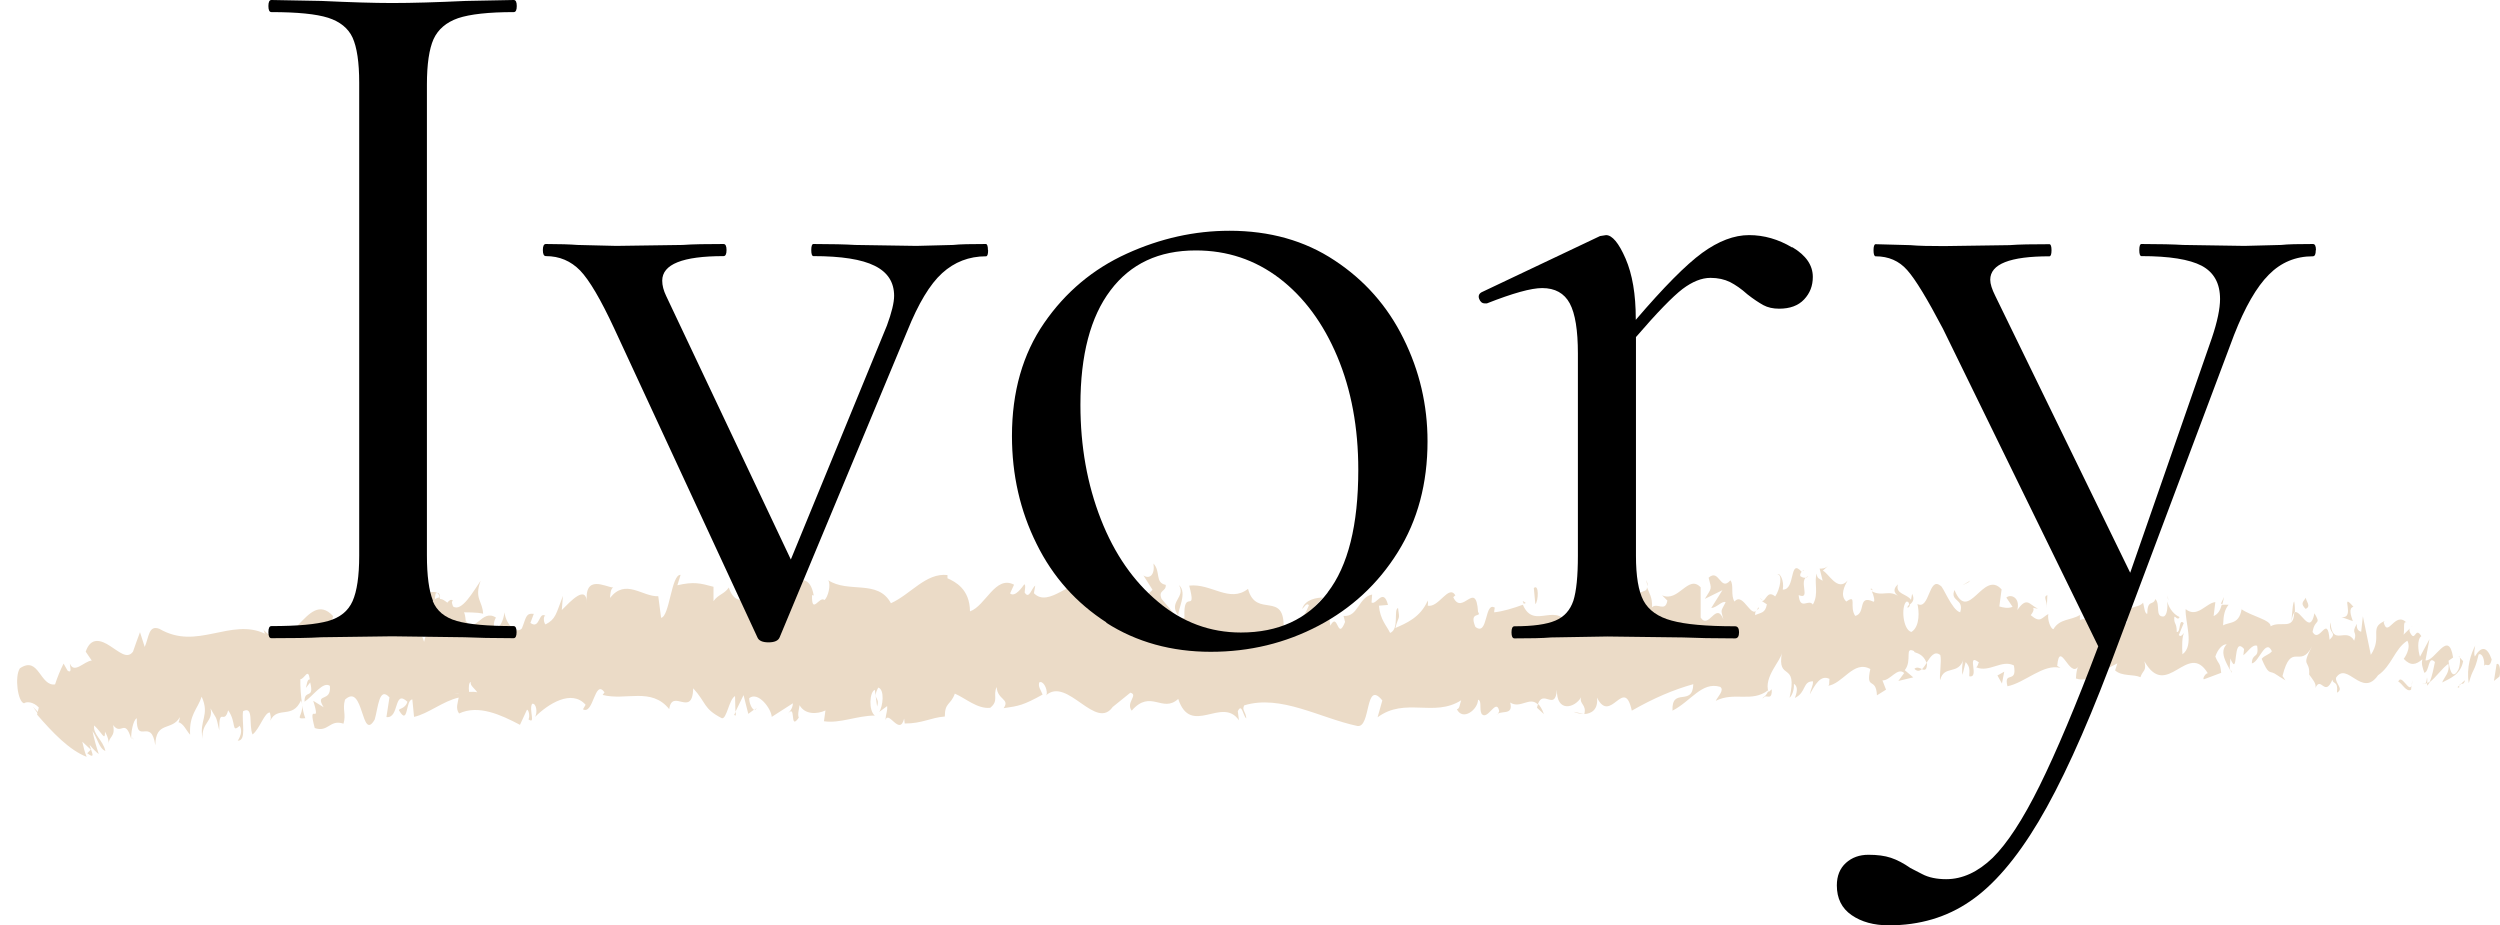 <svg viewBox="0 0 132.17 48.92" xmlns="http://www.w3.org/2000/svg"><g fill="#ebdbc7"><path d="m132.14 35.77c.07-.23.04-.76-.15-.66l-.14.89.3-.24z"/><path d="m130.87 34.11c-.23.43-.49 1.19-.35 2.01.23-.86.28-.5.52-1.52.19-.1.33.29.29.62.07-.23.29.2.4-.36-.24-.69-.55-.72-.89-.15-.07-.2 0-.43.02-.59z"/><path d="m112.34 32.63.12.11c-.03-.06-.07-.09-.12-.11z"/><path d="m100.85 32.13c.09-.02.12-.11.13-.19-.08.06-.15.11-.13.19z"/><path d="m98.89 31.15s.08.04.12.06c-.04-.08-.09-.13-.12-.06z"/><path d="m112.34 32.63-.31-.28c-.02.29.16.22.31.28z"/><path d="m128.31 36.25c.06-.04.12-.13.17-.23-.05.04-.1.07-.16.09 0 .05 0 .09-.01.14z"/><path d="m117.41 31.92h.09c.03-.1.05-.23.08-.36z"/><path d="m121.3 31.8c-.09-.03-.12.73-.16 1.06.05-.31.12-.46.19-.52 0-.14 0-.32-.04-.54z"/><path d="m127.45 33.17.11-.1s-.08.06-.11.1z"/><path d="m114.63 31.75c0-.11-.02-.21-.03-.27 0 .1.01.19.03.27z"/><path d="m7.05 39.09c-.02-.05-.03-.08-.04-.13 0 .08.02.13.04.13z"/><path d="m2.01 37.74.02-.07c-.1-.1-.2-.21-.29-.31z"/><path d="m95.3 30.18s0 0 .02.01c.09-.09.04-.07-.02-.01z"/><path d="m62.33 30.93c.38.67-.6.88-.03 1.62-.06-.3.5-1.19.03-1.62z"/><path d="m128.21 36.15c-.05 0-.11.01-.16 0 .07.02.12.02.16 0z"/><path d="m62.3 32.56s.06.08.06.08c-.02-.03-.04-.05-.06-.08z"/><path d="m87.03 30.66c.02.13.05.24.09.33 0-.08-.02-.17-.09-.33z"/><path d="m93.19 31.72-.15-.1c.06.07.11.09.15.1z"/><path d="m83.83 31.75c-.08-.06-.11-.16-.22-.06.01.04.02.07.04.09.04-.1.09-.15.19-.03z"/><path d="m80.5 31.77c.02.06.04.1.06.15.03-.01.07-.03.11-.04z"/><path d="m16.14 37.97c-.08-.21-.13-.45-.17-.68.06.54-.42.74.17.68z"/><path d="m128.31 35.82c-.02.19-.05.29-.1.33.04 0 .07-.02.11-.04.01-.11.01-.22-.01-.29z"/><path d="m83.72 37.74-.53-.11c.15.07.34.11.53.11z"/><path d="m40 37.44-.12.09s.09 0 .12-.09z"/><path d="m81.62 37.74c-.1-.27-.2-.42-.3-.52-.02.06-.05.11-.06.2l.36.33z"/><path d="m15.97 37.28s0 0 0 0z"/><path d="m12.57 39.16c.48 0 .2-.98.28-1.56.58-.3.29.73.5 1.23.37-.27.64-1.19.92-1.16.02.16.08.22.02.43.38-.8 1.18-.06 1.62-1.07.04.09.06.17.07.25-.08-.5-.11-1-.1-1.37.23-.02.41-.64.5.01-.14-.02-.15.25-.21.45l.23-.29c.23.93-.32.33-.3 1.02.46-.31.98-1.1 1.34-.84.09.92-.82.33-.33 1.13l-.55-.34c.45 1.44-.33-.09.08 1.44.72.25.79-.48 1.52-.23.15-.51-.07-.75.08-1.27 1-.94.85 2.29 1.57 1.05.18-.61.23-1.78.78-1.17l-.16 1.04c.7.09.37-1.5 1.11-.81-.12.41-.54.35-.43.48.49.81.32-.59.69-.6l.09.92c.74-.16 1.54-.84 2.36-1.02-.04.27-.18.56.02.84 1.03-.48 2.21.07 3.22.6l.37-.8c.09 0 .17.35.08.51.4.29.01-.5.19-.82.22-.06.3.45.16.69.68-.68 1.93-1.48 2.67-.64l-.14.24c.57.31.61-1.63 1.14-.9l-.1.14c1.23.32 2.57-.43 3.52.75.16-1.14 1.22.49 1.27-1.1.71.78.52 1.07 1.51 1.58.26.07.38-1 .7-1.17l.02.83.43-.88.25.99.3-.22c-.12-.05-.26-.37-.25-.61.47-.38 1.17.56 1.19.99l1.12-.72c-.02.34-.21.45-.35.67.59-.86.12.87.66.09-.08-.19.03-.5.04-.66.28.5.91.49 1.37.28l-.08.57c.84.13 1.76-.3 2.69-.3-.34-.26-.28-1.26 0-1.36l.12.88c.17-.55-.29-.33.06-1 .35.1.25 1 .05 1.29l.42-.31c.03.26-.07.4-.09.74.17-.55.75.87.99-.08l.03.26c.94 0 1.36-.31 2.12-.37 0-.76.31-.59.53-1.21.56.24 1.19.82 1.87.75.47-.38.13-.64.34-1.1.04.69.72.62.37 1.12.81-.12 1.03-.15 2.06-.72-.11-.28-.24-.4-.18-.64.19-.12.43.29.4.62l-.05.07c1.14-1.05 2.68 1.98 3.58.54l-.05.07.94-.76c.44.12-.26.52.07.95 1.01-1.16 1.62.15 2.46-.62.67 2.03 2.32-.17 3.21 1.13l-.06-.48c.22-.47.28.27.45.38-.03-.37-.25-.43-.11-.69 1.93-.59 4 .67 5.98 1.09.73.12.39-2.49 1.32-1.35l-.25.89c1.46-1.08 2.99.02 4.42-.9-.08.21-.08.47-.23.47.31.65 1.12.02 1.12-.5.22.06.05.48.19.75.31.38.76-.83.92-.19.03.1-.08.21-.14.26.2-.31.92.07.73-.67.54.35 1.03-.34 1.46.1.28-.84.92.4 1.01-.78-.03 1.22.95.98 1.28.4-.11.37.3.38.17.89.39-.02.74-.25.67-.87.72 1.46 1.43-1.18 1.84.69 1.15-.66 2.21-1.11 3.25-1.4-.03 1.22-1.15.12-1.1 1.4.98-.5 1.55-1.55 2.52-1.26.25.17-.14.53-.23.74.98-.5 1.9.11 2.77-.56 0 .11-.1.24-.19.33.17-.04.4.18.38-.38l-.17.15c-.28-.8.68-1.68.71-2.1-.29 1.59.86.4.4 2.4.11-.1.25-.37.23-.74.17.11.22.32.05.75.62-.3.4-.89.96-.88 0 .27-.11.37-.17.69.28-.52.57-1.05 1.04-.82-.03.16.03.37-.11.37.81-.08 1.38-1.39 2.27-.89-.26 1.16.3.38.35 1.39l.48-.3-.19-.49c.42.02.79-.72 1.15-.39l-.31.42.79-.19-.45-.38c.42-.52-.05-1.28.51-1-.11.1.42.01.64.61.21-.32.42-.66.73-.41.08.32-.06 1.11-.01 1.33.2-.84.98-.23 1.24-1.13-.09.21-.09.74-.06.85l.17-.68c.19.22.22.33.19.75.58.13-.19-1.28.51-.73-.05.06-.03.16-.14.26.7.29 1.35-.43 1.99-.1.19 1.01-.56.25-.34 1.1.92-.18 1.91-1.21 2.8-.97l-.17-.11c.13-1.43.66.71 1.12.03-.11.11-.15.79-.12.64.61.23 1.25-.35 2.18-.8l-.12.37c.36.33.95.19 1.34.36.12-.37.34-.31.21-.84 1.19 2.1 2.29-1.12 3.35.63-.13 0-.3.32-.2.32l.91-.34c-.07-.62-.12-.38-.31-.86.12-.37.37-.66.6-.65-.41.41 0 1 .17 1.35-.03-.19.03-.4.02-.6.47 1.11.08-1.25.73-.5l-.04.33c.24-.17.47-.6.73-.5.11.72-.26.34-.28.93.37-.04.73-1.36 1.06-.64-.16.2-.38.2-.54.4.36.85.4.63.67.77l-.03-.02.62.39-.16-.23c.47-1.88.94-.34 1.56-1.57-.61 1.16-.1.67-.15 1.49.16.23.4.48.33.71.3-.66.49.52.9-.44.02.26.31.03.24.69.38-.21-.09-.46-.05-.79.59-.9 1.37 1.1 2.22-.13.73-.5.87-1.39 1.55-1.83.23.42-.19.96-.19.96.37.39.64.32.99.02-.07.23 0 .42.1.72.28-.07.19-.96.56-.57-.06.29-.15.76-.28 1.06.33-.24.65-.73.99-.97.09.46-.21.69-.33.99.38-.2.99-.41 1.11-1.13l-.24-.26c.14-.03.07.62-.04.76-.33.57-.47-.25-.49-.52l.24-.17c-.24-1.55-.97.24-1.46.15l.21-1.12-.5.93c-.1-.29-.17-.92.07-1.09-.34-.56-.31.4-.61-.22-.03-.1-.02-.15.01-.19l-.34.33c.07-.24-.05-.79.16-.63-.61-.65-.99.84-1.21-.02l.05-.07c-.85.37-.09.82-.73 1.79l-.42-2.04-.09.82c-.09-.03-.26-.09-.23-.42-.33.56.05.36-.14.89-.42-.75-1.16.35-1.25-.97-.15.63.4.49-.05.92-.12-1.41-.52.24-.9-.41.12-.73.48-.34.1-.99-.24 1.23-.75-.27-1.07-.04-.02.98-.71.41-1.25.73.04-.33-1.02-.54-1.53-.9l.02-.16c-.1.99-.62.8-1 1.01.02-.59.09-.83.29-1.09h-.36c-.09.32-.2.49-.43.6l.09-.74c-.48.04-.96.87-1.57.37-.04.69.48 1.93-.17 2.39-.02-.37-.04-1.01.12-1.17-.06.05-.2.31-.31.15l.26-.63c-.28-.28-.15.52-.37.47 0-.53-.16-.38-.13-.8.06-.05.19.22.28.01-.25-.1-.55-.41-.65-.82.02.3 0 .72-.19.79-.48.04-.16-.64-.44-.92-.12.37-.42-.01-.43.78-.14 0-.16-.38-.22-.59-.25.35-1.15.1-.88.95l.06.06s-.03.02-.04.03c-.81.79-1.68-.46-2.48-.12v-.27c-.48.3-1.06.18-1.4.75-.14 0-.33-.49-.27-.8-.37.2-.41.5-.93.06.37-.46-.13-.41.38-.34-.47-.23-.58-.66-1.09.07.17-.68-.36-.86-.58-.66l.33.49c-.25.1-.48.04-.7-.02l.12-.9c-.97-1.09-1.75 1.86-2.49.03-.26.63.53.44.3 1.18-.45-.12-.91-1.41-1.05-1.41-.61-.5-.57 1.31-1.21.97.08.32.16 1.18-.32 1.48-.45-.12-.55-1.34-.27-1.6.11-.03.16.07.15.18.14-.12.33-.25.16-.6l-.06.32c-.22-.33-.84-.29-.69-.82-.34.31-.14.53.11.69-.57-.46-.9-.01-1.49-.32.09.18.18.55.09.55-.87-.4-.38.61-.97.75-.33-.49.12-1.17-.47-.76-.36-.33-.08-.85.07-1.11-.54.62-1.01-.4-1.31-.52l.28-.26c-.17.15-.31.15-.45.15l.16.64c-.17-.11-.31-.11-.31-.38-.17.42.13 1.07-.21 1.64-.22-.33-.67.35-.75-.5.7.29-.08-.85.51-.99-.11.1-.25.1-.42-.01-.03-.09.02-.18.07-.23-.67-.76-.31.96-1 .94.09-.48-.16-.91-.28-.81.28 0 .14.8-.12 1.17-.44-.37-.48.28-.71.24l.27.18c-.09.48-.31.42-.62.57-.03-.37.28-.26.17-.42-.34.84-.78-.87-1.26-.3-.22-.32-.02-.9-.22-1.12-.54.62-.58-.65-1.15-.14.16.64.19.49-.2 1.12l.93-.46-.59.94c.28 0 .59-.41.76-.3-.28.53-.25.37-.12.9-.39-.97-.76.56-1.2-.09v-1.6c-.66-.71-1.17.82-2.04.42l.28.28c-.11.63-.53.09-.81.35.02-.53-.15-.73-.27-1.06.02.4-.63-.03-.71 1.03l-.39-.7c-.7-.28-.79 1.52-1.46 1.34.2-.58-.11-.96.34-1.37-.22 0-.43-.1-.43.27-.13-.33-.62.72-.83.22-.09.23-.12.79-.37.75-.03-.11 0-.26 0-.26 0 .26-.39.36-.17.95-.7-1.66-1.93.13-2.54-1.3-.49.18-1.08.36-1.52.4.03-.16 0-.27.08-.21-.61-.49-.37 1.53-1.07.98-.36-.86.37-.47.14-.79-.11-1.75-.84.25-1.31-.78l.11-.1c-.36-.59-.87.67-1.46.55 0 0 .03-.16 0-.27-.39.9-1.15 1.2-1.71 1.45.17-.69.25-.36.14-1.06-.25.1.08 1.12-.42 1.32-.17-.37-.53-.7-.59-1.44l.48-.04c-.25-.96-.62.04-.87-.13l.03-.42c-.73.14-.73 1.2-1.51 1.13l.08.32c-.42 1.05-.36-.59-.78.2l-.14-1.06c-.28.26-.98 1.04-1.49 1.24.28-.79.87-1.2 1.23-1.67-.28 0-.95.09-1.09.61.11-.1.25-.37.36-.2-.34.84-.79 1.26-1.34 1.24.08-2.07-1.46-.51-1.88-2.11-.98.77-1.96-.31-3.11-.17.42 1.6-.33.05-.25 1.7-.27.11-.37.08-.39-.02l-.82-.98c-.2-.48.25-.37.22-.74-.59-.12-.25-.7-.65-1.13.09.59-.2.85-.53.63l.48.76c-.81.89-.72-1.38-1.54-.5l.26-.52c-.42.31-1.56 0-1.96 1.33-.08-.19-.18-.64 0-.76-1.02-.19-2.24 1.44-3.03.63l.07-.4c-.19.12-.32.76-.56.36.01-.17.07-.4-.02-.43-.1.14-.49.71-.75.48l.21-.46c-.99-.52-1.5 1.12-2.33 1.41-.01-1.19-.79-1.57-1.19-1.75v-.17c-1.14-.13-1.93 1.01-2.99 1.49-.68-1.28-2.25-.51-3.32-1.22.17.21-.01.93-.2 1.05-.25-.24-.68.83-.65-.26l.09.02c-.2-1.07-.71-.77-1.11-.8l-.05 1.43c-1.08-2.06-2.73.8-3.33-1.05-.25.36-.56.36-.81.72v-.76c-.7-.19-1.05-.28-1.91-.08l.17-.55c-.49-.04-.58 2.21-1.03 2.27l-.15-1.14c-.85.03-1.73-.96-2.55.09.01-.17.03-.5.17-.55-.4-.02-1.56-.75-1.39.82-.03-1.02-.88-.08-1.33.37l.06-.75c-.37.97-.38 1.23-.92 1.51-.13-.1-.12-.6.05-.41-.43-.39-.32.72-.85.33l.18-.48c-.44-.05-.4.21-.63.77-.27.31-.84-.17-.92-.85-.05.42-.28.98-.55.78-.04-.26.05-.42.1-.5-.75-.5-1.08.9-1.6.17-.02-.25-.05-.37-.09-.45.58 0 1.06.04 1.01.1-.01-.69-.49-.81-.13-1.77-.37.53-1 1.68-1.46 1.36-.02-.07-.05-.13-.06-.24l.05-.08c-.11-.07-.2 0-.29.12-.15-.11-.24-.19-.39-.2-.06-.57-.55-.3-.78-.32.03.76-.28.64.02 1.26-.04-.05.04-.09.2-.13.03-.02.08-.04.1-.08 0 .02 0 .04-.01.07.15-.02.36-.05.58-.06-.18.39-.37.72-.64.3-.11.49-.24.99-.31 1.23-.34-1.05-.97-1.61-1.07-2.26-.71.44-1.69.31-2.11 1.75-.2.19-.24-.4-.32-.63.12-.15.26-.13.32-.33-.4.37-1.21.17-1.29 1.17-.52-.44.27-.92-.43-.75l.09-.31c-1.43-1.56-2.21 2.59-3.8.58.11.12.16.18.19.35-.88-.43-1.81-.2-2.73-.01-.93.19-1.83.34-2.85-.25-.57-.21-.54.43-.77.96l-.25-.78c-.13.34-.25.69-.37 1.03-.31.42-.73 0-1.21-.3-.47-.31-1.02-.5-1.29.3l.32.47c-.39.02-.94.74-1.16.15 0 .11.14.57-.12.38l-.21-.37c-.18.36-.33.73-.45 1.1-.38.06-.6-.3-.84-.62s-.5-.58-1.02-.23c-.29.44-.11 1.78.22 1.85.13-.1.48-.09.78.22l-.09.38c.82.95 1.71 1.88 2.62 2.23-.11-.27-.17-.52-.23-.8l.45.42-.19.19c.48.36.22-.08.12-.45.21.25.38.42.49.49-.13-.39-.25-.8-.33-1.21.28.41.35.92.68 1.05-.12-.57-.68-.89-.59-1.35.44.42.57.86.57.33.16.28.2.49.19.65.01-.42.37-.35.24-1 .43.59.62-.41.96.74-.03-.29.09-1.01.29-1.1-.02 1.47.76-.09.98 1.43.02-1.31.87-.73 1.3-1.49-.02.1-.05.32-.1.26.3.07.43.45.64.67-.06-1.06.39-1.34.61-2.01.45.99-.15 1.25.05 2.22-.08-.85.58-.9.42-1.6.33.62.27.29.46 1.16-.01-1.32.26-.24.47-1.06.46.64.15 1.23.61.82.24.4-.17.88-.17.88zm11.67-2.53v.02c-.1.02-.19.04-.24.05.05-.01.12-.03.24-.06zm.99-.03c-.12-.03-.27-.03-.43-.02-.04-.26 0-.53.09-.52-.05.18.19.32.34.54zm-2.19-5.22c.15-.11.21.04.23.19-.07.01-.16.04-.27.1 0 .03-.01.06-.02.09.01-.15.03-.28.05-.38z"/><path d="m22.77 32.38s-.03.05-.06.06c.03.07.06.12.1.17.02-.08.03-.16.05-.24h-.08z"/><path d="m112.48 32.76-.02-.02s.03.06.04.11c-.01-.04-.01-.06-.02-.09z"/><path d="m38.9 37.83v-.2l-.09.17z"/><path d="m117.92 35.38c.01.07.03.14.07.19 0-.05-.03-.12-.07-.19z"/><path d="m120.27 35.56.33.27c-.14-.15-.25-.23-.33-.27z"/><path d="m122.08 35.94c.02-.13.03-.23.04-.32s-.03.32-.03.32z"/><path d="m93.33 36.8s-.05.01-.07.03c-.16.15-.05.09.07-.03z"/><path d="m101.88 35.02c-.09.14-.18.27-.27.36.15.06.27.07.27-.36z"/><path d="m83.78 37.75s0 0 0-.01c-.02 0-.04 0-.06 0h.06z"/><path d="m101.21 35.36c.15.15.28.12.4.01-.12-.05-.27-.13-.4-.01z"/><path d="m129.92 36.33.09.03c0-.05 0-.09.01-.12z"/><path d="m130.02 36.24.1-.09s-.08 0-.1.09z"/><path d="m130.32 35.96-.21.19c.07 0 .16.03.21-.19z"/><path d="m127.53 35.96-.03.28c.02-.06.03-.15.03-.28z"/><path d="m126.8 36.04c.17.06.43.59.67.42l.02-.22c-.12.41-.53-.66-.7-.2z"/><path d="m123.78 32.62.61.22c-.1-.29-.24-.69.03-.76-.76-.88.16.66-.64.54z"/><path d="m121.89 32.19c.33-.13 0-.43.02-.59-.21.27-.26.33-.02.59z"/><path d="m108.21 32.15.03-.69c-.25.1 0 .27-.03.69z"/><path d="m105.6 35.71.24.43.12-.63z"/><path d="m104.06 30.79.11-.1-.42.25z"/><path d="m81.09 31.09.08.85c.17-.15.2-1.11-.08-.85z"/><path d="m71.18 32.02c-.11-.42-.39-.7-.56-.28.22.06.45.39.56.28z"/><path d="m41.43 30.97.19-.29-.37.24z"/></g><path d="m22.88 31.78c.21.52.64.87 1.27 1.05s1.63.27 3 .27c.11 0 .16.11.16.32s-.05.32-.16.32c-1.08 0-1.95-.02-2.59-.05l-3.83-.05-3.73.05c-.65.04-1.53.05-2.65.05-.11 0-.16-.11-.16-.32s.05-.32.16-.32c1.37 0 2.37-.09 3-.27s1.06-.53 1.29-1.05.35-1.32.35-2.4v-25.01c0-1.08-.12-1.87-.35-2.38-.23-.5-.67-.85-1.29-1.05-.63-.2-1.63-.3-3-.3-.11 0-.16-.11-.16-.32s.05-.32.16-.32l2.65.05c1.51.07 2.75.11 3.73.11 1.08 0 2.38-.04 3.89-.11l2.54-.05c.11 0 .16.11.16.32s-.05.32-.16.32c-1.33 0-2.31.11-2.94.32-.63.22-1.06.59-1.3 1.11-.23.52-.35 1.32-.35 2.4v24.89c0 1.08.11 1.88.32 2.4z"/><path d="m52.24 13.23c0 .22-.04.32-.11.32-.9 0-1.67.3-2.32.89s-1.26 1.61-1.84 3.05l-6.75 16.2c-.07.18-.27.27-.59.27s-.52-.09-.59-.27l-7.56-16.31c-.72-1.55-1.32-2.57-1.81-3.08-.49-.5-1.09-.76-1.81-.76-.11 0-.16-.11-.16-.32s.05-.32.16-.32c.72 0 1.28.02 1.67.05l2.05.05 3.51-.05c.54-.04 1.26-.05 2.16-.05.11 0 .16.11.16.32s-.05.32-.16.32c-2.16 0-3.24.43-3.24 1.3 0 .25.07.52.21.81l6.59 13.93 5.08-12.37c.25-.68.38-1.21.38-1.57 0-.72-.34-1.25-1.03-1.59-.68-.34-1.76-.51-3.24-.51-.07 0-.11-.11-.11-.32s.04-.32.11-.32c.97 0 1.71.02 2.21.05l3.24.05 1.94-.05c.36-.04.94-.05 1.73-.05.07 0 .11.11.11.32z"/><path d="m58.5 32.91c-1.6-1.03-2.84-2.41-3.7-4.16-.87-1.75-1.3-3.65-1.3-5.7 0-2.34.57-4.33 1.7-5.97s2.59-2.86 4.37-3.67 3.59-1.21 5.43-1.21c2.12 0 3.98.52 5.56 1.57 1.58 1.04 2.8 2.42 3.64 4.13.85 1.71 1.27 3.52 1.27 5.43 0 2.23-.52 4.18-1.57 5.86-1.04 1.67-2.44 2.97-4.19 3.89s-3.64 1.38-5.7 1.38-3.93-.51-5.53-1.54zm11.69-1.59c1.08-1.4 1.62-3.56 1.62-6.48 0-2.23-.37-4.23-1.11-5.99s-1.76-3.14-3.05-4.13c-1.3-.99-2.77-1.48-4.43-1.48-1.95 0-3.45.7-4.51 2.11-1.06 1.4-1.59 3.42-1.59 6.05 0 2.2.36 4.21 1.08 6.05s1.73 3.29 3.03 4.37c1.29 1.08 2.75 1.62 4.37 1.62 1.98 0 3.51-.7 4.59-2.11z"/><path d="m94.76 13.07c.72.43 1.08.95 1.08 1.57 0 .47-.15.86-.46 1.19s-.75.49-1.32.49c-.32 0-.6-.06-.84-.19-.23-.13-.51-.31-.84-.57-.32-.29-.63-.5-.92-.65-.29-.14-.63-.22-1.03-.22-.47 0-.96.2-1.48.59-.52.4-1.34 1.24-2.46 2.54v11.56c0 1.08.13 1.87.4 2.38.27.5.77.86 1.49 1.05.72.2 1.84.3 3.35.3.14 0 .21.11.21.32s-.07.32-.21.32c-1.15 0-2.07-.02-2.75-.05l-4-.05-2.97.05c-.47.04-1.12.05-1.94.05-.11 0-.16-.11-.16-.32s.05-.32.16-.32c.97 0 1.69-.1 2.16-.3s.78-.55.95-1.05c.16-.5.24-1.3.24-2.38v-10.69c0-1.22-.14-2.11-.43-2.65s-.78-.81-1.46-.81c-.58 0-1.55.27-2.92.81h-.11c-.14 0-.24-.08-.3-.24s0-.28.13-.35l6.26-2.97.32-.05c.32 0 .67.41 1.03 1.24s.54 1.89.54 3.19v.05c1.48-1.73 2.65-2.91 3.51-3.54.87-.63 1.69-.94 2.48-.94s1.55.22 2.27.65z"/><path d="m122.43 13.23c0 .22-.05.32-.16.32-.9 0-1.68.32-2.32.97-.65.65-1.26 1.71-1.84 3.19l-6.59 17.55c-1.33 3.49-2.58 6.22-3.75 8.18s-2.38 3.37-3.62 4.21c-1.24.85-2.67 1.27-4.29 1.27-.79 0-1.45-.18-1.97-.54s-.78-.88-.78-1.57c0-.5.16-.9.48-1.19s.72-.43 1.19-.43.86.05 1.19.16.67.29 1.03.54c.07.04.28.14.62.32s.77.27 1.27.27c.86 0 1.68-.38 2.46-1.13.77-.76 1.6-2.03 2.48-3.81s1.92-4.24 3.1-7.37l-8.21-16.79c-.83-1.58-1.46-2.62-1.89-3.1-.43-.49-.99-.73-1.67-.73-.07 0-.11-.11-.11-.32s.04-.32.11-.32l1.84.05c.43.04 1.03.05 1.78.05l3.46-.05c.5-.04 1.21-.05 2.11-.05.07 0 .11.11.11.32s-.04.32-.11.32c-2.09 0-3.13.41-3.13 1.24 0 .22.09.5.27.86l7.13 14.63 4.32-12.42c.29-.86.43-1.55.43-2.05 0-.83-.32-1.41-.97-1.76-.65-.34-1.71-.51-3.19-.51-.07 0-.11-.11-.11-.32s.04-.32.11-.32c.97 0 1.71.02 2.21.05l3.24.05 1.94-.05c.36-.04.92-.05 1.68-.05.11 0 .16.11.16.32z"/></svg>